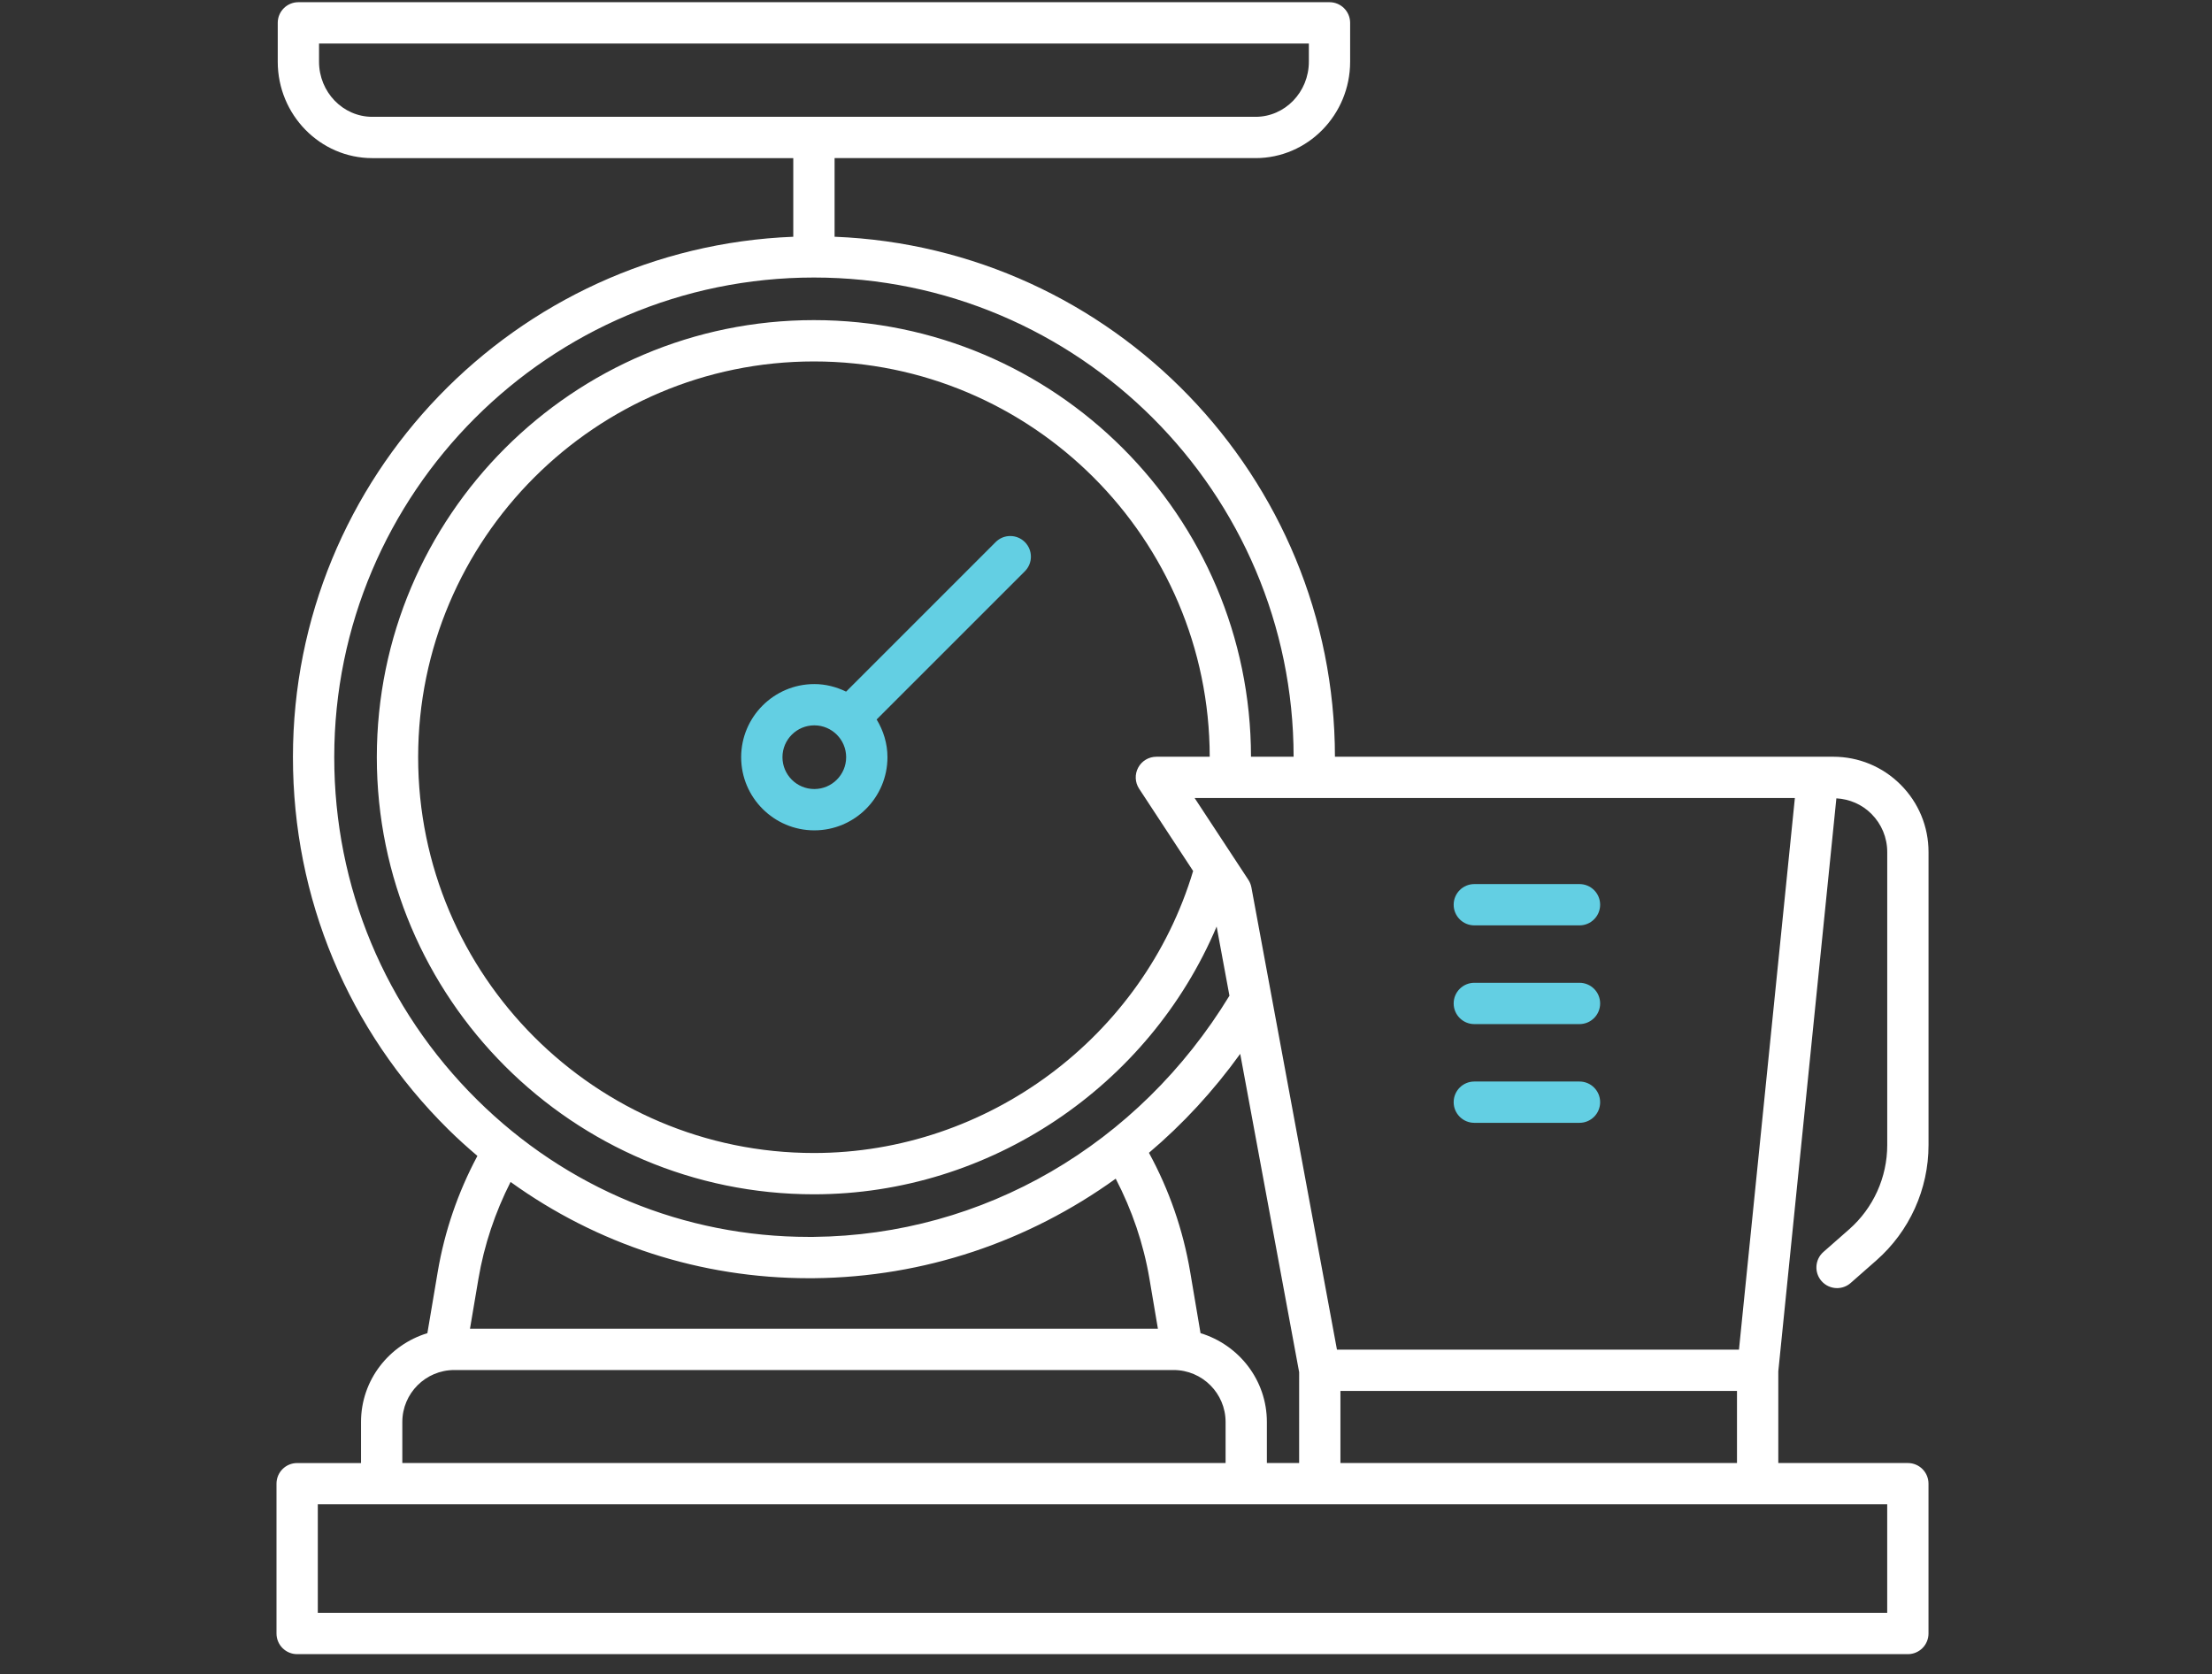 <svg width="144" height="109" viewBox="0 0 144 109" fill="none" xmlns="http://www.w3.org/2000/svg">
<rect x="0" y="0" width="144" height="109" fill="#333333" stroke="none"/>
<path d="M64.817 35.289L55.08 45.026C54.452 44.721 53.756 44.534 53.011 44.534C50.386 44.534 48.249 46.67 48.249 49.296C48.249 51.921 50.386 54.057 53.011 54.057C55.636 54.057 57.773 51.921 57.773 49.296C57.773 48.394 57.506 47.559 57.069 46.838L66.718 37.19C67.243 36.665 67.243 35.815 66.718 35.289C66.192 34.764 65.341 34.764 64.817 35.289ZM53.011 51.367C51.867 51.367 50.938 50.438 50.938 49.294C50.938 48.15 51.868 47.221 53.011 47.221C54.154 47.221 55.084 48.15 55.084 49.294C55.084 50.438 54.154 51.367 53.011 51.367Z" fill="#63CFE3"/>
<path d="M119.342 49.264C119.34 49.264 119.34 49.264 119.339 49.264H118.333H86.904C86.886 31.027 72.401 16.122 54.331 15.412V10.293H81.736C85.13 10.293 87.893 7.476 87.893 4.016V1.487C87.893 0.744 87.291 0.143 86.549 0.143H19.425C18.683 0.143 18.081 0.744 18.081 1.487V4.017C18.081 7.478 20.843 10.294 24.238 10.294H51.642V15.413C33.563 16.123 19.07 31.045 19.07 49.296C19.07 58.463 22.657 67.062 29.169 73.51C29.785 74.12 30.425 74.695 31.079 75.251C29.819 77.61 28.944 80.145 28.495 82.803L27.822 86.791C25.332 87.55 23.502 89.84 23.502 92.575V95.246H19.344C18.602 95.246 18 95.847 18 96.59V106.343C18 107.086 18.602 107.687 19.344 107.687H124.2C124.942 107.687 125.544 107.086 125.544 106.343V96.589C125.544 95.845 124.942 95.245 124.2 95.245H115.766V89.277L119.547 51.973C120.408 52.022 121.213 52.368 121.827 52.982C122.491 53.648 122.858 54.531 122.858 55.472V74.545C122.858 76.645 121.954 78.648 120.374 80.035L118.704 81.503C118.147 81.992 118.091 82.842 118.582 83.4C118.848 83.702 119.219 83.857 119.592 83.857C119.906 83.857 120.224 83.747 120.479 83.522L122.149 82.054C124.308 80.156 125.546 77.419 125.546 74.545V55.471C125.546 53.813 124.9 52.252 123.727 51.08C122.556 49.91 120.998 49.264 119.342 49.264ZM20.769 4.017V2.832H85.206V4.017C85.206 5.996 83.65 7.605 81.737 7.605H24.238C22.325 7.605 20.769 5.996 20.769 4.017ZM21.759 49.295C21.759 32.074 35.768 18.067 52.987 18.067C70.195 18.067 84.198 32.058 84.214 49.264H81.439C81.422 33.588 68.665 20.84 52.986 20.84C37.296 20.84 24.531 33.604 24.531 49.295C24.531 64.986 37.297 77.75 52.987 77.75C64.443 77.75 74.81 70.711 79.202 60.319L80.036 64.822C74.107 74.546 64.01 80.413 52.973 80.523C52.869 80.524 52.765 80.524 52.66 80.524C44.541 80.524 36.881 77.361 31.06 71.598C25.063 65.659 21.759 57.74 21.759 49.295ZM84.573 95.245H82.473V92.573C82.473 89.839 80.643 87.548 78.154 86.79L77.48 82.802C77.018 80.07 76.113 77.463 74.796 75.049C76.999 73.183 78.994 71.025 80.737 68.607L84.574 89.331L84.573 95.245ZM74.156 51.346L77.672 56.702C74.433 67.514 64.284 75.062 52.987 75.062C38.779 75.062 27.221 63.503 27.221 49.296C27.221 35.09 38.779 23.53 52.987 23.53C67.184 23.53 78.734 35.072 78.752 49.265H75.279C74.785 49.265 74.33 49.535 74.097 49.971C73.862 50.405 73.885 50.932 74.156 51.346ZM52.66 83.213C52.773 83.213 52.887 83.213 53 83.212C60.164 83.14 66.953 80.826 72.632 76.733C73.693 78.774 74.441 80.961 74.829 83.251L75.379 86.501H30.596L31.146 83.251C31.521 81.039 32.235 78.926 33.238 76.946C38.885 81.016 45.611 83.213 52.66 83.213ZM26.191 92.573C26.191 90.707 27.709 89.19 29.575 89.19H76.402C78.268 89.19 79.785 90.707 79.785 92.573V95.245H26.191V92.573ZM122.856 104.999H20.689V97.933H122.856V104.999ZM87.261 95.245V90.552H113.077V95.245H87.261ZM113.206 87.863H87.035L81.465 57.769C81.432 57.593 81.365 57.425 81.267 57.276L77.77 51.953H116.845L113.206 87.863Z" fill="white"/>
<path d="M95.978 60.243H102.824C103.566 60.243 104.168 59.642 104.168 58.898C104.168 58.155 103.566 57.554 102.824 57.554H95.978C95.236 57.554 94.633 58.155 94.633 58.898C94.633 59.642 95.236 60.243 95.978 60.243Z" fill="#63CFE3"/>
<path d="M95.978 66.67H102.824C103.566 66.67 104.168 66.069 104.168 65.325C104.168 64.582 103.566 63.981 102.824 63.981H95.978C95.236 63.981 94.633 64.582 94.633 65.325C94.633 66.069 95.236 66.67 95.978 66.67Z" fill="#63CFE3"/>
<path d="M95.978 73.097H102.824C103.566 73.097 104.168 72.496 104.168 71.753C104.168 71.009 103.566 70.408 102.824 70.408H95.978C95.236 70.408 94.633 71.009 94.633 71.753C94.633 72.496 95.236 73.097 95.978 73.097Z" fill="#63CFE3"/>
</svg>
